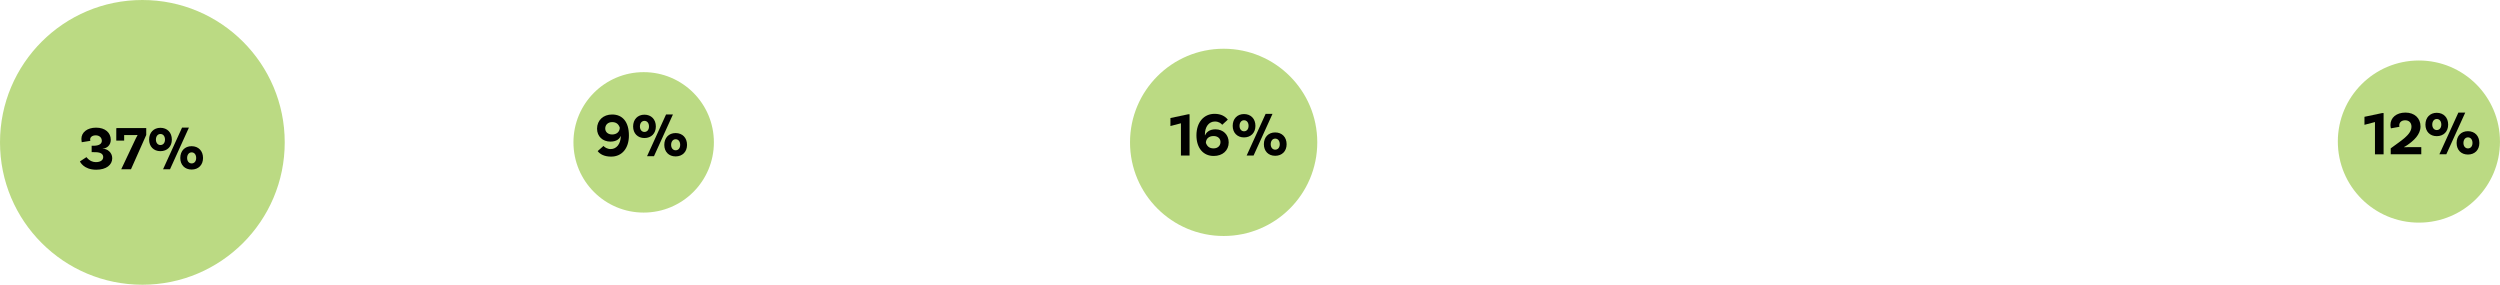 <!-- Generator: Adobe Illustrator 24.0.3, SVG Export Plug-In  -->
<svg version="1.1" xmlns="http://www.w3.org/2000/svg" xmlns:xlink="http://www.w3.org/1999/xlink" x="0px" y="0px"
	 width="999.74px" height="113.86px" viewBox="0 0 999.74 113.86" style="enable-background:new 0 0 999.74 113.86;"
	 xml:space="preserve">
<style type="text/css">
	.st0{opacity:0.8;fill:#AAD164;}
</style>
<defs>
</defs>
<path class="st0" d="M257.4,56.93h28.08c0,15.51-12.57,28.08-28.08,28.08c-15.51,0-28.08-12.57-28.08-28.08s12.57-28.08,28.08-28.08
	c15.51,0,28.08,12.57,28.08,28.08l0,0H257.4z"/>
<path class="st0" d="M489.33,56.93h37.44c0,20.68-16.76,37.44-37.44,37.44c-20.68,0-37.44-16.76-37.44-37.44
	s16.76-37.44,37.44-37.44c20.68,0,37.44,16.76,37.44,37.44l0,0H489.33z"/>
<path class="st0" d="M967.31,56.61h32.42c0,17.91-14.52,32.42-32.42,32.42s-32.42-14.52-32.42-32.42s14.52-32.42,32.42-32.42
	s32.42,14.52,32.42,32.42l0,0H967.31z"/>
<g>
	<path d="M251.5,54.18c0,5.15-2.8,8.45-7.1,8.45c-2.67,0-4.42-0.92-5.4-2.2l2.33-2.07c0.42,0.47,1.4,1.25,2.9,1.25
		c2.3,0,3.97-2.03,4.02-5.12l-0.1-0.03c-0.3,0.85-1.38,2.17-4.02,2.17c-3.1,0-5.37-2.05-5.37-5.17c0-3.35,2.5-5.67,6.02-5.67
		C248.95,45.78,251.5,48.75,251.5,54.18z M247.85,51.05c-0.48-1.42-1.42-2.22-3.07-2.22c-1.62,0-2.75,1.05-2.75,2.55
		c0,1.42,1.12,2.4,2.77,2.4C246.63,53.78,247.83,52.68,247.85,51.05z"/>
	<path d="M253.18,50.58c0-2.82,1.82-4.72,4.52-4.72c2.75,0,4.57,1.9,4.57,4.72c0,2.78-1.82,4.62-4.57,4.62
		C255.01,55.2,253.18,53.35,253.18,50.58z M259.53,50.58c0-1.35-0.72-2.25-1.83-2.25c-1.05,0-1.8,0.9-1.8,2.25
		c0,1.3,0.75,2.18,1.8,2.18C258.81,52.75,259.53,51.88,259.53,50.58z M266.35,45.78h2.75l-7.57,16.67h-2.77L266.35,45.78z
		 M265.65,57.93c0-2.83,1.8-4.72,4.52-4.72c2.75,0,4.57,1.9,4.57,4.72c0,2.77-1.82,4.62-4.57,4.62
		C267.45,62.55,265.65,60.7,265.65,57.93z M272,57.93c0-1.35-0.72-2.25-1.82-2.25c-1.05,0-1.8,0.9-1.8,2.25
		c0,1.3,0.75,2.17,1.8,2.17C271.28,60.1,272,59.23,272,57.93z"/>
</g>
<g>
	<path d="M472.25,49.3l-4.2,1.1v-3.2l7.1-1.5h0.55v16.5h-3.45V49.3z"/>
	<path d="M491.35,56.95c0,3.25-2.42,5.42-6,5.42c-4.1,0-6.9-3.07-6.9-8.25c0-5.2,2.95-8.6,7.25-8.6c2.67,0,4.32,1.08,5.3,2.32
		l-2.25,2.07c-0.35-0.5-1.35-1.32-2.9-1.32c-2.45,0-4.02,2.1-4.02,5.27v0.2l0.1,0.03c0.33-0.95,1.52-2.38,4.12-2.38
		C489.12,51.73,491.35,53.83,491.35,56.95z M488.07,56.8c0-1.45-1.12-2.4-2.77-2.4c-1.85,0-3.05,1.07-3.07,2.72
		c0.48,1.42,1.42,2.22,3.07,2.22C486.95,59.35,488.07,58.3,488.07,56.8z"/>
	<path d="M492.95,50.33c0-2.82,1.82-4.72,4.52-4.72c2.75,0,4.57,1.9,4.57,4.72c0,2.77-1.82,4.62-4.57,4.62
		C494.78,54.95,492.95,53.1,492.95,50.33z M499.3,50.33c0-1.35-0.72-2.25-1.82-2.25c-1.05,0-1.8,0.9-1.8,2.25
		c0,1.3,0.75,2.17,1.8,2.17C498.58,52.5,499.3,51.63,499.3,50.33z M506.12,45.53h2.75L501.3,62.2h-2.77L506.12,45.53z M505.42,57.68
		c0-2.83,1.8-4.72,4.52-4.72c2.75,0,4.57,1.9,4.57,4.72c0,2.77-1.82,4.62-4.57,4.62C507.22,62.3,505.42,60.45,505.42,57.68z
		 M511.77,57.68c0-1.35-0.72-2.25-1.82-2.25c-1.05,0-1.8,0.9-1.8,2.25c0,1.3,0.75,2.17,1.8,2.17
		C511.05,59.85,511.77,58.98,511.77,57.68z"/>
</g>
<g>
	<path d="M949.74,48.81l-4.2,1.1v-3.2l7.1-1.5h0.55v16.5h-3.45V48.81z"/>
	<path d="M962.69,58.85h5.57v2.85h-12.22v-2.38c3.9-2.95,8.3-5.37,8.3-8.67c0-1.53-0.95-2.55-2.52-2.55c-1.42,0-2.37,0.8-2.37,2.03
		c0,0.22,0.02,0.45,0.08,0.57l-3.4,0.62c-0.08-0.2-0.2-0.6-0.2-1.35c0-2.92,2.38-4.95,6-4.95s6.02,2.22,6.02,5.52
		c0,3.32-2.77,5.77-5.42,7.57c-0.33,0.25-0.97,0.6-1.15,0.67l0.05,0.1C961.57,58.88,962.07,58.85,962.69,58.85z"/>
	<path d="M969.92,49.83c0-2.82,1.82-4.72,4.52-4.72c2.75,0,4.57,1.9,4.57,4.72c0,2.78-1.82,4.62-4.57,4.62
		C971.74,54.45,969.92,52.6,969.92,49.83z M976.27,49.83c0-1.35-0.72-2.25-1.82-2.25c-1.05,0-1.8,0.9-1.8,2.25
		c0,1.3,0.75,2.18,1.8,2.18C975.54,52,976.27,51.13,976.27,49.83z M983.09,45.03h2.75l-7.57,16.67h-2.77L983.09,45.03z
		 M982.39,57.18c0-2.83,1.8-4.72,4.52-4.72c2.75,0,4.57,1.9,4.57,4.72c0,2.77-1.82,4.62-4.57,4.62
		C984.19,61.8,982.39,59.95,982.39,57.18z M988.74,57.18c0-1.35-0.72-2.25-1.82-2.25c-1.05,0-1.8,0.9-1.8,2.25
		c0,1.3,0.75,2.17,1.8,2.17C988.01,59.35,988.74,58.48,988.74,57.18z"/>
</g>
<path class="st0" d="M56.93,56.93h56.93c0,31.44-25.49,56.93-56.93,56.93S0,88.38,0,56.93S25.49,0,56.93,0
	c31.44,0,56.93,25.49,56.93,56.93l0,0H56.93z"/>
<g>
	<path d="M44.3,55.93c0,2.02-1.47,3.47-3.27,3.47v0.05c1.82,0,3.85,1.47,3.85,3.82c0,2.67-2.37,4.6-6.4,4.6
		c-5.15,0-6.52-3.32-6.52-3.32l2.62-1.72c0,0,1.3,2,3.77,2c1.83,0,2.92-0.78,2.92-2c0.02-1.15-0.88-1.9-2.9-1.97l-1.72-0.02v-2.55
		l1.17-0.02c1.8-0.08,2.9-0.75,2.9-1.95c0-1.3-0.98-2.2-2.42-2.2c-1.42,0-2.25,0.72-2.25,1.65c0,0.23,0.02,0.42,0.07,0.55
		l-3.42,0.55c0-0.05-0.15-0.6-0.15-1.32c0-2.62,2.32-4.5,5.85-4.5C42.03,51.03,44.3,53.03,44.3,55.93z"/>
	<path d="M58.48,51.2v2.77l-6.1,13.72h-3.9l5.87-12.42c0.25-0.55,0.58-1.15,0.65-1.22l-0.05-0.08c-0.17,0.03-0.67,0.05-1.15,0.05
		h-4.15v2.2h-3.15V51.6h0.03v-0.4H58.48z"/>
	<path d="M59.63,55.83c0-2.82,1.82-4.72,4.52-4.72c2.75,0,4.57,1.9,4.57,4.72c0,2.77-1.82,4.62-4.57,4.62
		C61.45,60.45,59.63,58.6,59.63,55.83z M65.98,55.83c0-1.35-0.72-2.25-1.83-2.25c-1.05,0-1.8,0.9-1.8,2.25c0,1.3,0.75,2.17,1.8,2.17
		C65.25,58,65.98,57.13,65.98,55.83z M72.8,51.03h2.75L67.98,67.7H65.2L72.8,51.03z M72.1,63.18c0-2.83,1.8-4.72,4.52-4.72
		c2.75,0,4.57,1.9,4.57,4.72c0,2.77-1.82,4.62-4.57,4.62C73.9,67.8,72.1,65.95,72.1,63.18z M78.45,63.18c0-1.35-0.72-2.25-1.82-2.25
		c-1.05,0-1.8,0.9-1.8,2.25c0,1.3,0.75,2.17,1.8,2.17C77.73,65.35,78.45,64.48,78.45,63.18z"/>
</g>
</svg>
